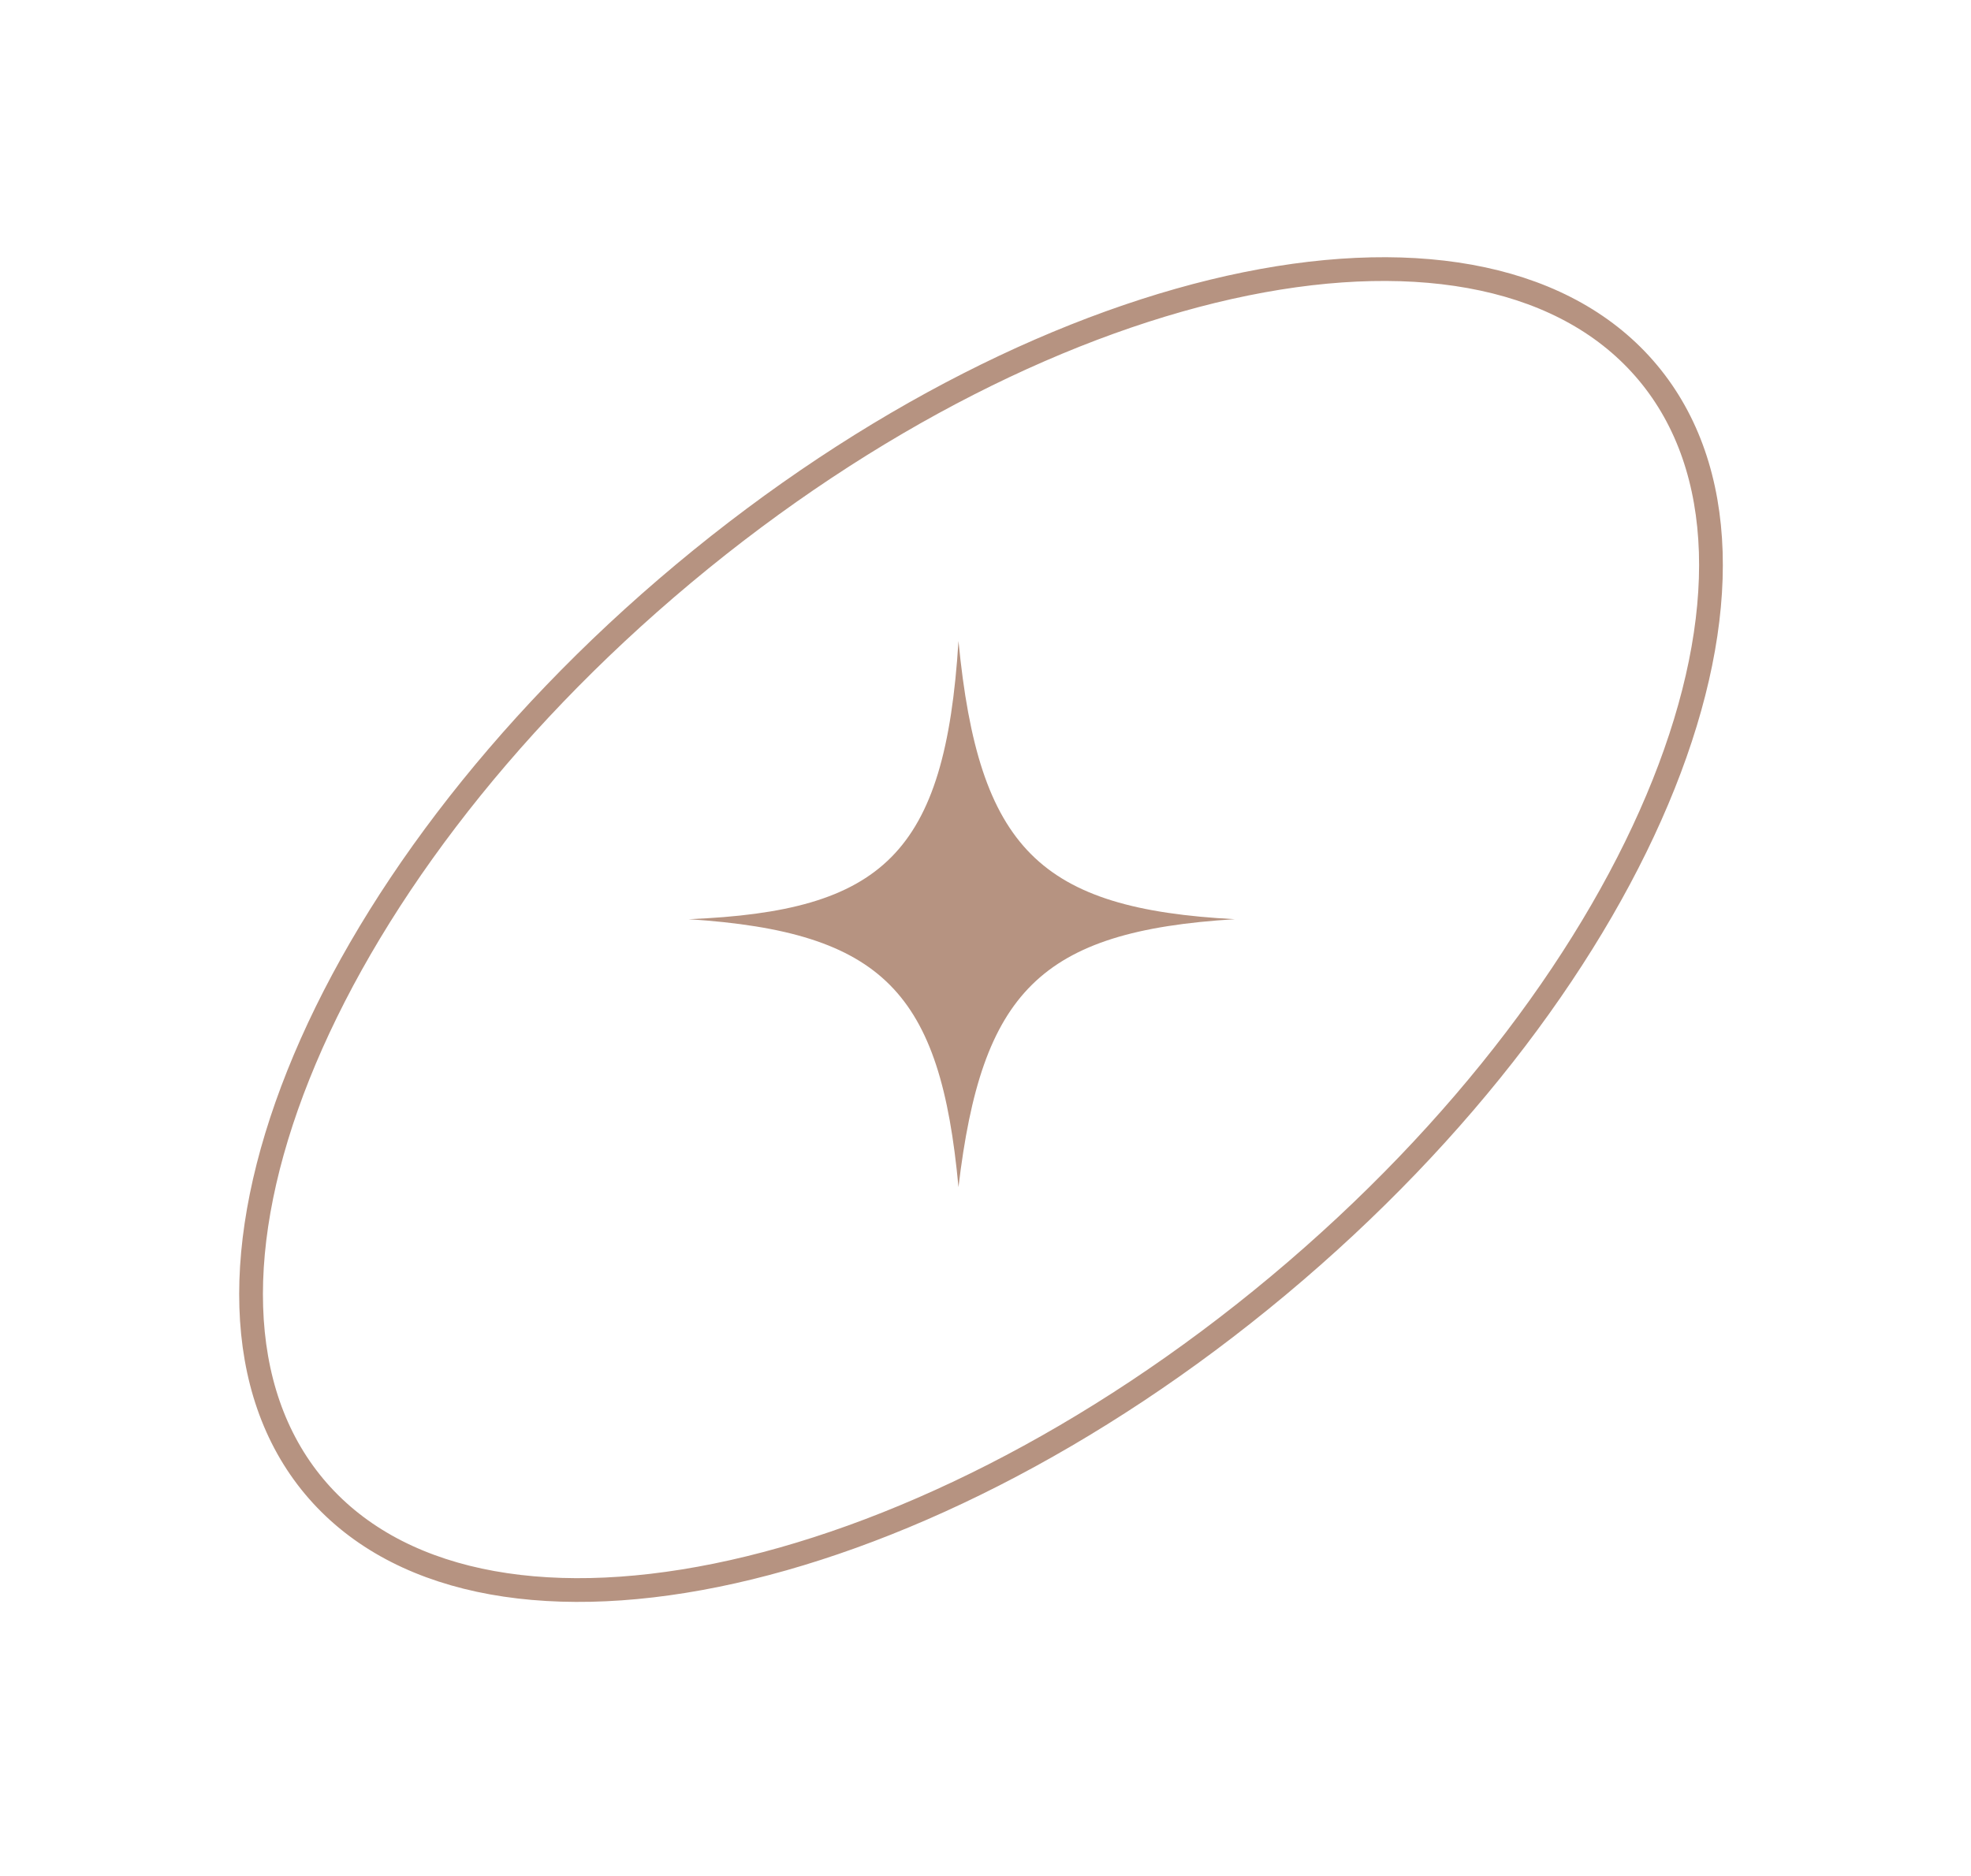 <?xml version="1.0" encoding="UTF-8"?> <svg xmlns="http://www.w3.org/2000/svg" width="83" height="79" viewBox="0 0 83 79" fill="none"> <path d="M69.396 15.699C72.768 19.737 72.858 26.015 70.058 33.03C67.267 40.025 61.644 47.625 53.833 54.147C46.023 60.67 37.542 64.848 30.163 66.348C22.761 67.853 16.599 66.645 13.227 62.607C9.854 58.569 9.764 52.291 12.564 45.275C15.355 38.281 20.979 30.681 28.789 24.158C36.599 17.636 45.08 13.457 52.46 11.957C59.862 10.453 66.023 11.66 69.396 15.699Z" stroke="#B69381"></path> <path d="M52 38.716C43.785 38.283 41.21 35.752 40.362 27C39.802 35.987 37.164 38.383 29 38.716C37.207 39.249 39.604 41.812 40.362 50C41.336 41.801 43.776 39.216 52 38.716Z" fill="#B69381"></path> </svg> 